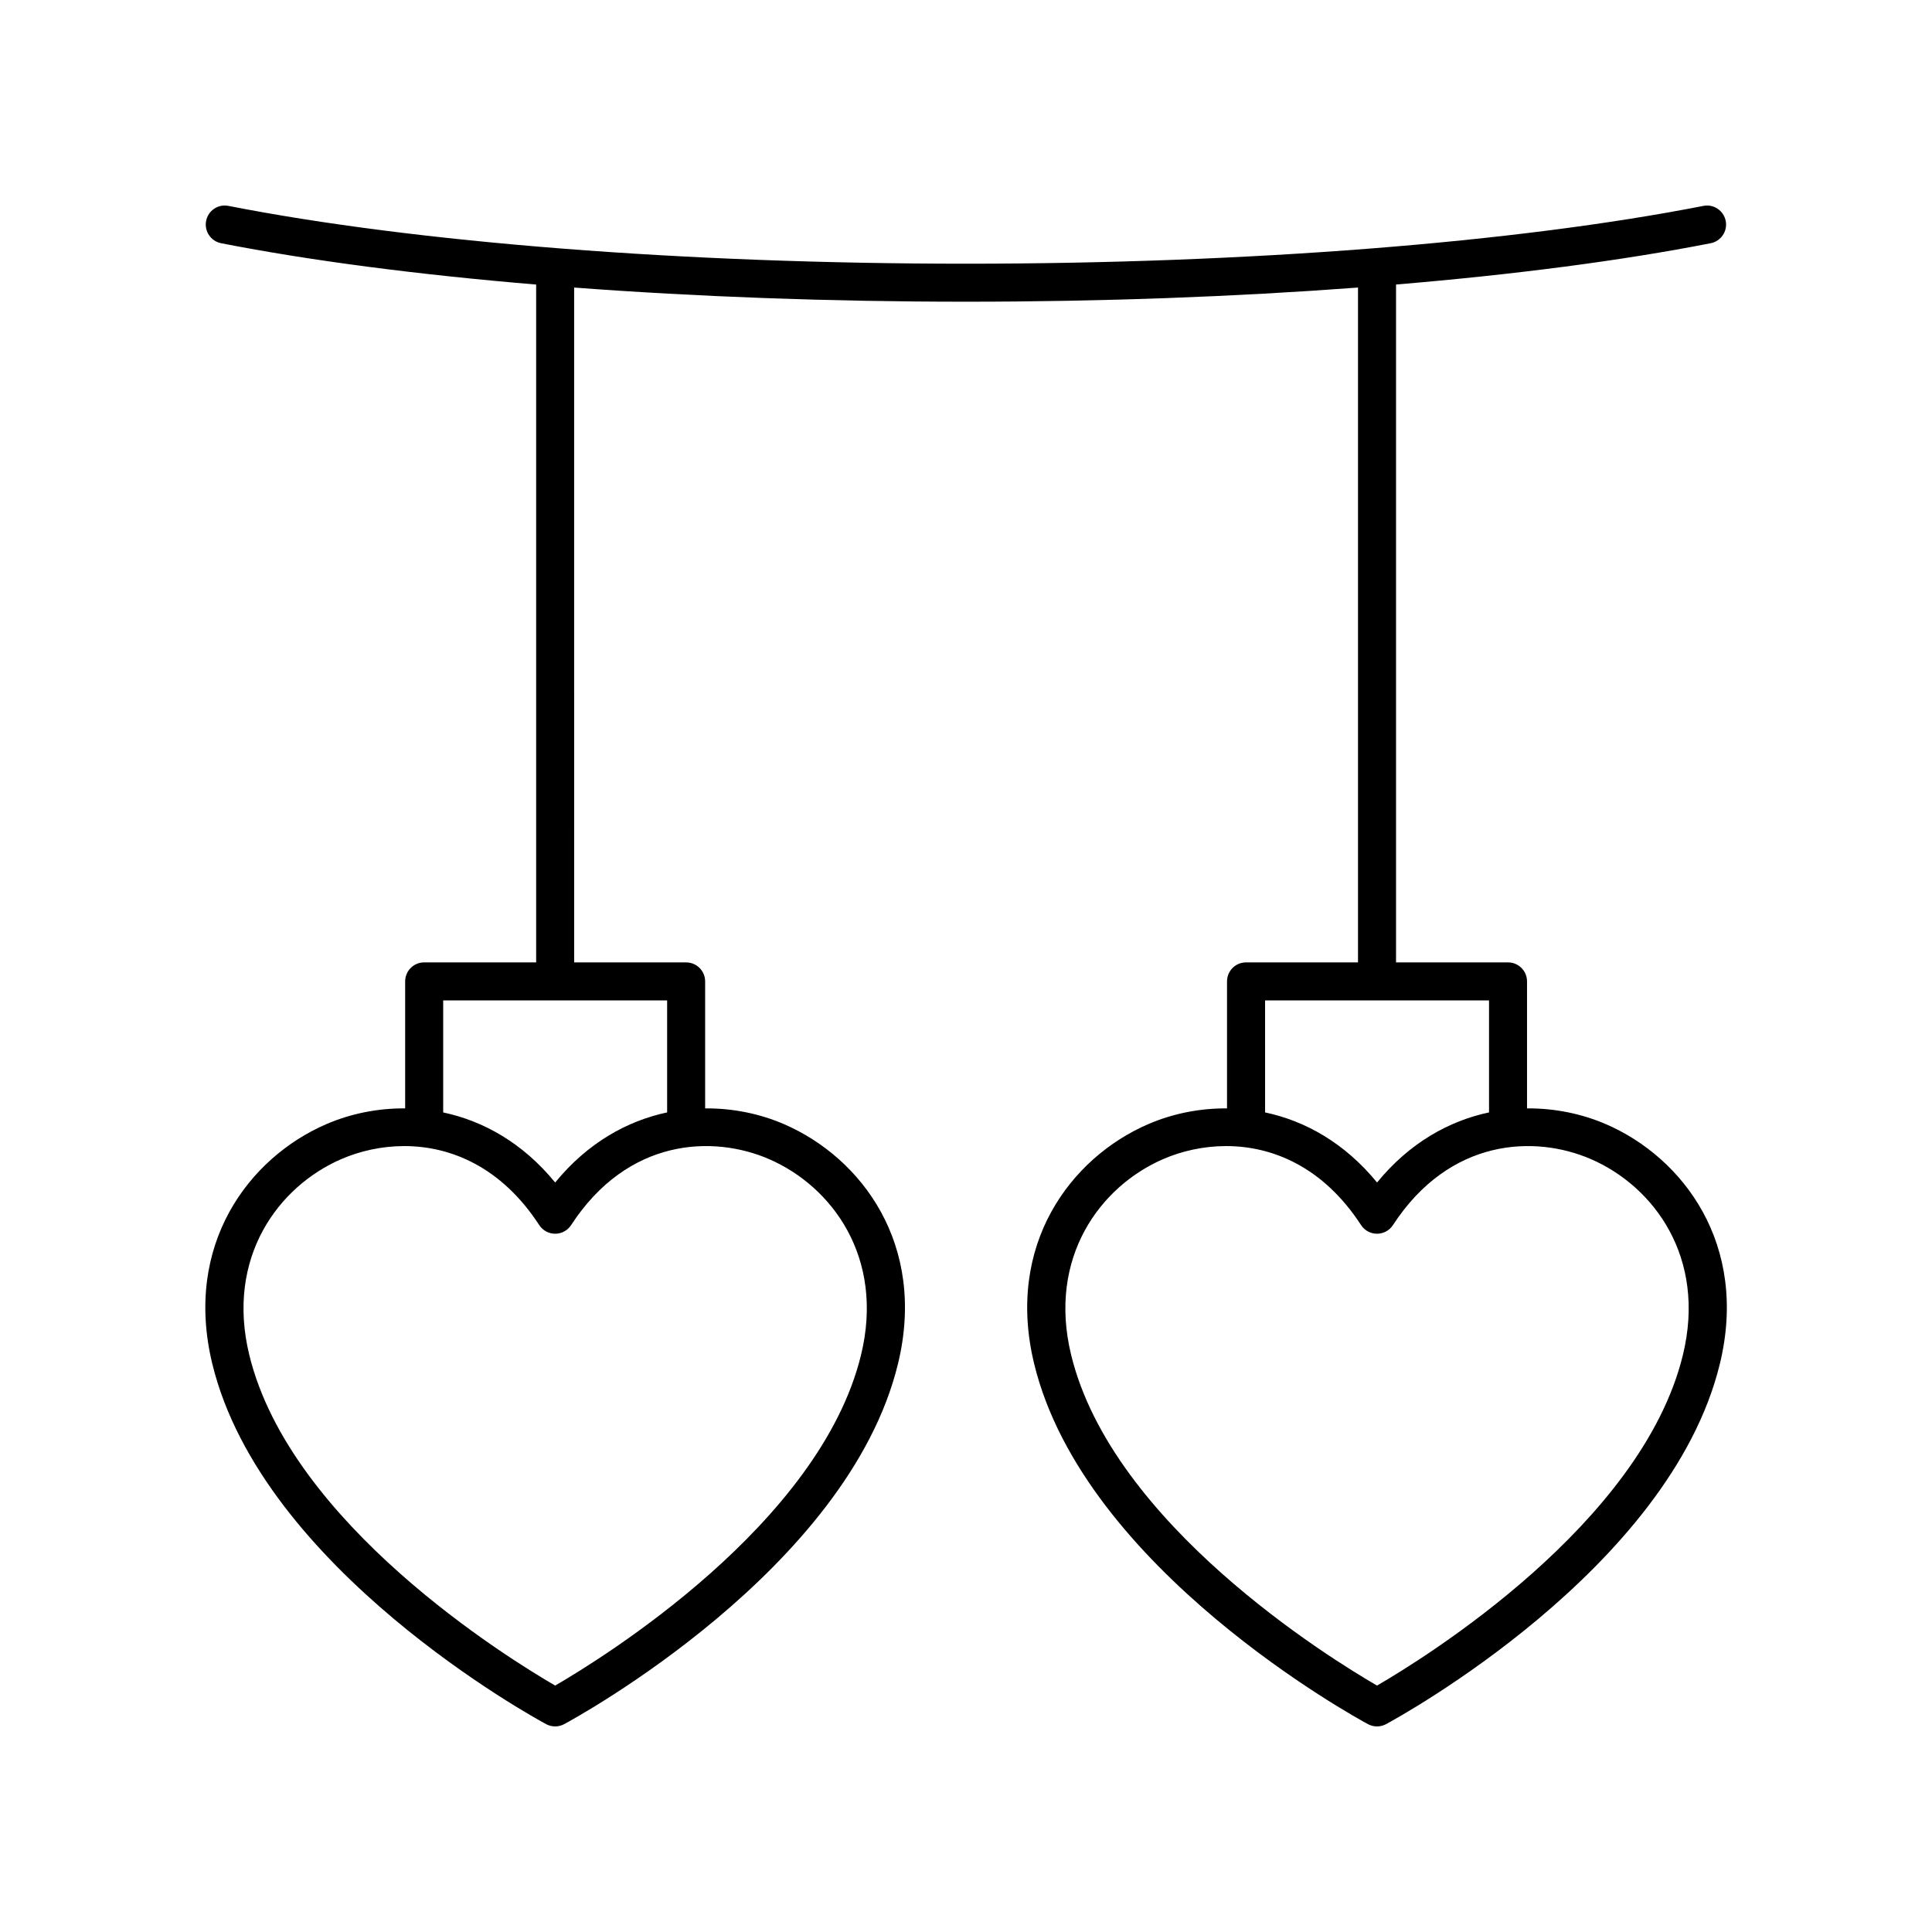 <?xml version="1.0" encoding="UTF-8"?>
<!-- The Best Svg Icon site in the world: iconSvg.co, Visit us! https://iconsvg.co -->
<svg fill="#000000" width="800px" height="800px" version="1.1" viewBox="144 144 512 512" xmlns="http://www.w3.org/2000/svg">
 <path d="m569.57 441.91c-6.352-2.742-13.52-4.234-20.891-4.176v-33.652c0-2.781-2.254-5.039-5.039-5.039h-29.676v-179.64c31.301-2.625 59.762-6.312 83.391-10.949 2.731-0.535 4.512-3.184 3.977-5.914-0.535-2.731-3.203-4.519-5.914-3.977-49.645 9.734-120.88 15.32-195.44 15.32-74.559 0-145.79-5.586-195.44-15.32-2.769-0.543-5.383 1.246-5.914 3.977-0.535 2.731 1.246 5.379 3.977 5.914 23.652 4.637 52.145 8.332 83.484 10.957v179.63h-29.676c-2.785 0-5.039 2.254-5.039 5.039v33.652c-7.371-0.059-14.539 1.434-20.887 4.176-20.57 8.887-37.891 31.984-30.215 63.543 13.25 54.434 85.402 93.816 88.465 95.465 0.742 0.398 1.562 0.602 2.387 0.602 0.82 0 1.645-0.203 2.387-0.602 3.066-1.648 75.223-41.031 88.461-95.465 7.68-31.559-9.637-54.652-30.203-63.543-6.352-2.742-13.523-4.238-20.895-4.176v-33.648c0-2.781-2.254-5.039-5.039-5.039h-29.672l-0.004-178.84c32.516 2.438 67.777 3.75 103.82 3.75 36.074 0 71.367-1.312 103.91-3.754v178.84h-29.672c-2.785 0-5.039 2.254-5.039 5.039v33.652c-7.371-0.059-14.535 1.434-20.887 4.176-20.57 8.891-37.895 31.988-30.215 63.547 13.246 54.434 85.398 93.816 88.461 95.465 0.75 0.395 1.57 0.598 2.391 0.598 0.82 0 1.645-0.203 2.387-0.602 3.066-1.648 75.227-41.031 88.465-95.465 7.68-31.562-9.641-54.656-30.207-63.547zm-221.8 9.25c16.684 7.211 30.707 26.062 24.414 51.914-10.895 44.793-68.551 80.367-81.059 87.621-12.508-7.258-70.16-42.828-81.062-87.621-6.289-25.855 7.734-44.703 24.418-51.914 4.887-2.109 10.617-3.438 16.652-3.438 12.227 0 25.688 5.457 35.77 20.941 0.93 1.43 2.519 2.289 4.223 2.289s3.293-0.859 4.223-2.289c15.066-23.137 37.66-23.879 52.422-17.504zm-26.973-42.039v29.68c-10.605 2.25-21.078 8.066-29.672 18.578-8.594-10.508-19.074-16.328-29.676-18.574v-29.68zm158.46 0h59.352v29.68c-10.605 2.246-21.082 8.066-29.676 18.574-8.594-10.508-19.066-16.328-29.672-18.574zm110.73 93.953c-10.895 44.797-68.559 80.367-81.062 87.621-12.508-7.246-70.145-42.773-81.059-87.621-6.289-25.855 7.734-44.703 24.422-51.914 4.879-2.109 10.613-3.438 16.648-3.438 12.227 0 25.684 5.457 35.762 20.941 0.93 1.43 2.519 2.289 4.223 2.289s3.293-0.859 4.223-2.289c15.07-23.129 37.664-23.883 52.422-17.504 16.695 7.211 30.711 26.059 24.422 51.914z"/>
</svg>